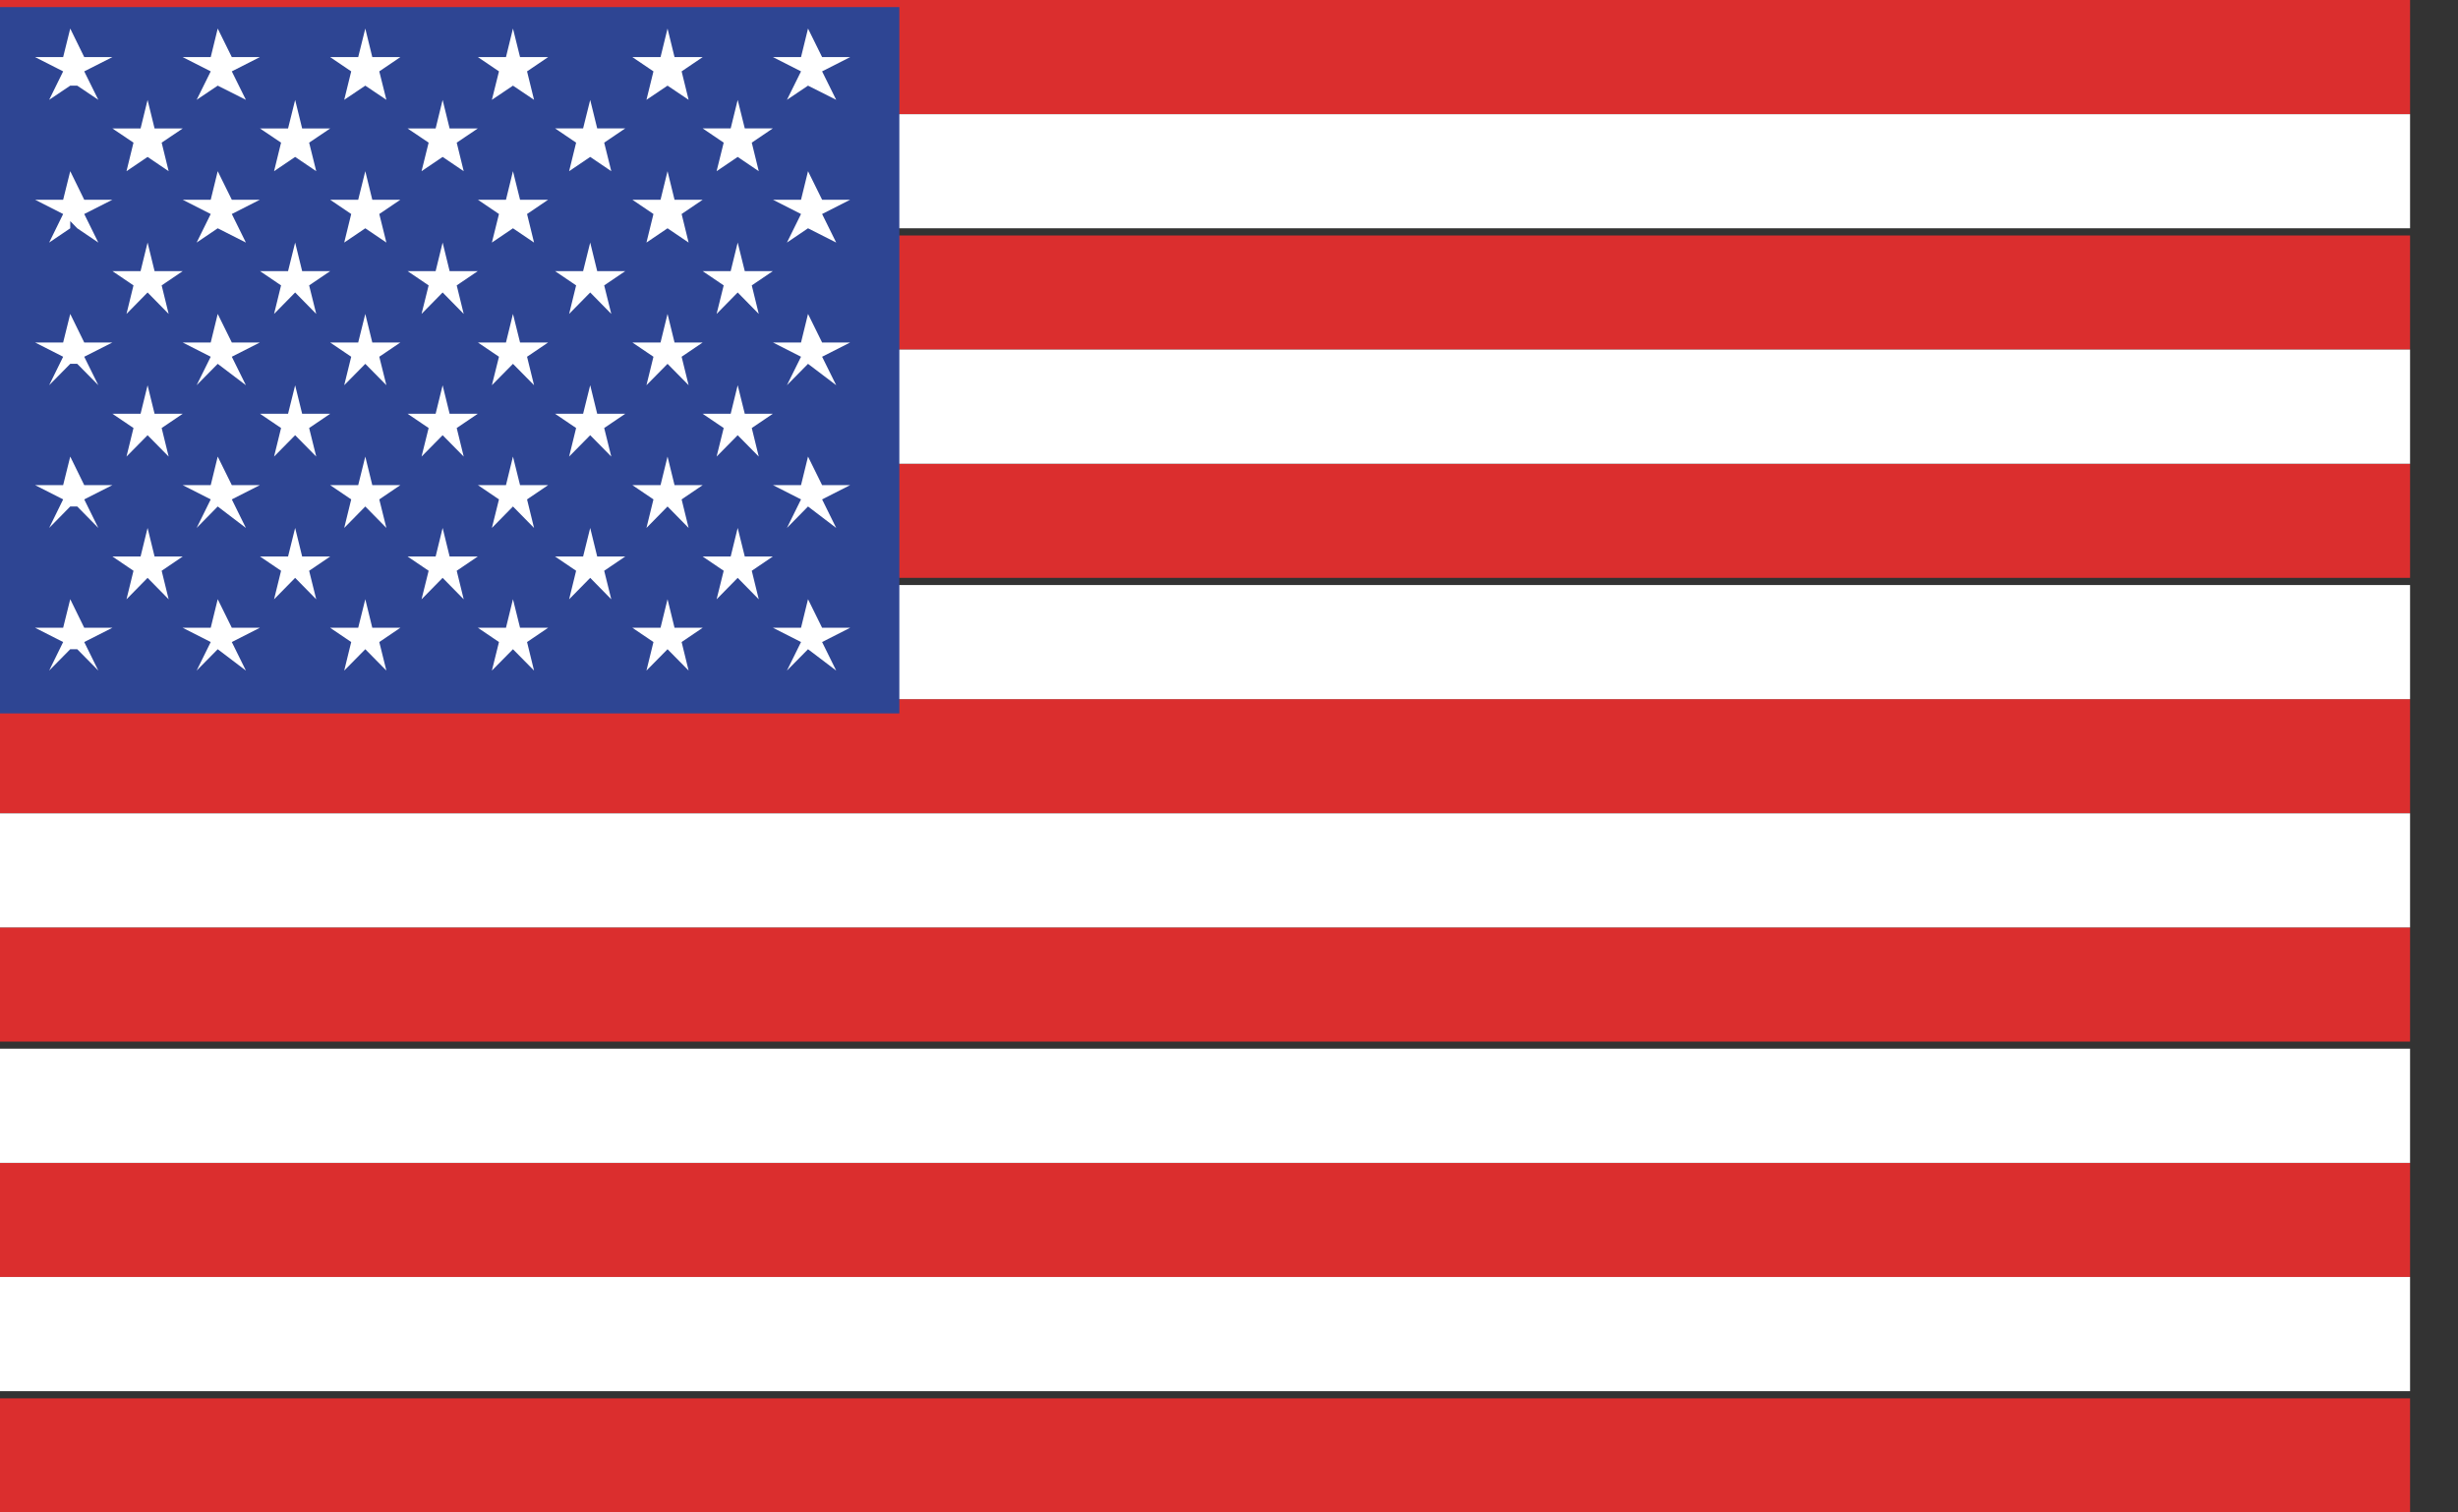 <?xml version="1.0" encoding="utf-8"?>
<svg xmlns="http://www.w3.org/2000/svg" fill="none" height="16" viewBox="0 0 26 16" width="26">
<rect x="0" y="0" width="26" height="16" fill="#333333" stroke="none"/>
<g clip-path="url(#clip0_931_15342)">
<path d="M25.493 4.906H0V6.113H25.493V4.906Z" fill="#DB2E2E"/>
<path d="M25.493 2.491H0V3.698H25.493V2.491Z" fill="#DB2E2E"/>
<path d="M25.493 0H0V1.208H25.493V0Z" fill="#DB2E2E"/>
<path d="M25.493 7.396H0V8.604H25.493V7.396Z" fill="#DB2E2E"/>
<path d="M25.493 9.811H0V11.019H25.493V9.811Z" fill="#DB2E2E"/>
<path d="M25.493 12.302H0V13.509H25.493V12.302Z" fill="#DB2E2E"/>
<path d="M25.493 14.793H0V16H25.493V14.793Z" fill="#DB2E2E"/>
<path d="M25.493 3.698H0V4.906H25.493V3.698Z" fill="white"/>
<path d="M25.493 1.208H0V2.415H25.493V1.208Z" fill="white"/>
<path d="M25.493 6.189H0V7.396H25.493V6.189Z" fill="white"/>
<path d="M25.493 8.604H0V9.811H25.493V8.604Z" fill="white"/>
<path d="M25.493 11.094H0V12.302H25.493V11.094Z" fill="white"/>
<path d="M25.493 13.509H0V14.717H25.493V13.509Z" fill="white"/>
<path d="M9.513 0.075H0V7.547H9.513V0.075Z" fill="#2E4593"/>
<path d="M7.952 1.509L8.026 1.811L7.803 1.66L7.58 1.811L7.655 1.509L7.432 1.358H7.729L7.803 1.057L7.878 1.358H8.175L7.952 1.509Z" fill="white"/>
<path d="M7.952 3.019L8.026 3.321L7.803 3.094L7.58 3.321L7.655 3.019L7.432 2.868H7.729L7.803 2.566L7.878 2.868H8.175L7.952 3.019Z" fill="white"/>
<path d="M7.952 4.528L8.026 4.83L7.803 4.604L7.58 4.83L7.655 4.528L7.432 4.377H7.729L7.803 4.075L7.878 4.377H8.175L7.952 4.528Z" fill="white"/>
<path d="M7.952 6.038L8.026 6.34L7.803 6.113L7.58 6.34L7.655 6.038L7.432 5.887H7.729L7.803 5.585L7.878 5.887H8.175L7.952 6.038Z" fill="white"/>
<path d="M6.391 1.509L6.466 1.811L6.243 1.66L6.02 1.811L6.094 1.509L5.871 1.358H6.168L6.243 1.057L6.317 1.358H6.614L6.391 1.509Z" fill="white"/>
<path d="M6.391 3.019L6.466 3.321L6.243 3.094L6.02 3.321L6.094 3.019L5.871 2.868H6.168L6.243 2.566L6.317 2.868H6.614L6.391 3.019Z" fill="white"/>
<path d="M6.391 4.528L6.466 4.83L6.243 4.604L6.02 4.83L6.094 4.528L5.871 4.377H6.168L6.243 4.075L6.317 4.377H6.614L6.391 4.528Z" fill="white"/>
<path d="M6.391 6.038L6.466 6.34L6.243 6.113L6.02 6.34L6.094 6.038L5.871 5.887H6.168L6.243 5.585L6.317 5.887H6.614L6.391 6.038Z" fill="white"/>
<path d="M4.831 1.509L4.905 1.811L4.682 1.66L4.459 1.811L4.534 1.509L4.311 1.359H4.608L4.682 1.057L4.756 1.359H5.054L4.831 1.509Z" fill="white"/>
<path d="M4.831 3.019L4.905 3.321L4.682 3.094L4.459 3.321L4.534 3.019L4.311 2.868H4.608L4.682 2.566L4.756 2.868H5.054L4.831 3.019Z" fill="white"/>
<path d="M4.831 4.528L4.905 4.83L4.682 4.604L4.459 4.83L4.534 4.528L4.311 4.377H4.608L4.682 4.076L4.756 4.377H5.054L4.831 4.528Z" fill="white"/>
<path d="M4.831 6.038L4.905 6.34L4.682 6.113L4.459 6.34L4.534 6.038L4.311 5.887H4.608L4.682 5.585L4.756 5.887H5.054L4.831 6.038Z" fill="white"/>
<path d="M3.27 1.509L3.345 1.811L3.122 1.66L2.899 1.811L2.973 1.509L2.75 1.359H3.047L3.122 1.057L3.196 1.359H3.493L3.27 1.509Z" fill="white"/>
<path d="M3.27 3.019L3.345 3.321L3.122 3.094L2.899 3.321L2.973 3.019L2.75 2.868H3.047L3.122 2.566L3.196 2.868H3.493L3.27 3.019Z" fill="white"/>
<path d="M3.27 4.528L3.345 4.83L3.122 4.604L2.899 4.83L2.973 4.528L2.75 4.377H3.047L3.122 4.076L3.196 4.377H3.493L3.27 4.528Z" fill="white"/>
<path d="M3.27 6.038L3.345 6.34L3.122 6.113L2.899 6.34L2.973 6.038L2.75 5.887H3.047L3.122 5.585L3.196 5.887H3.493L3.27 6.038Z" fill="white"/>
<path d="M1.71 1.509L1.784 1.811L1.561 1.66L1.338 1.811L1.412 1.509L1.189 1.359H1.487L1.561 1.057L1.635 1.359H1.933L1.71 1.509Z" fill="white"/>
<path d="M1.71 3.019L1.784 3.321L1.561 3.094L1.338 3.321L1.412 3.019L1.189 2.868H1.487L1.561 2.566L1.635 2.868H1.933L1.71 3.019Z" fill="white"/>
<path d="M1.71 4.528L1.784 4.83L1.561 4.604L1.338 4.83L1.412 4.528L1.189 4.377H1.487L1.561 4.076L1.635 4.377H1.933L1.71 4.528Z" fill="white"/>
<path d="M1.71 6.038L1.784 6.34L1.561 6.113L1.338 6.34L1.412 6.038L1.189 5.887H1.487L1.561 5.585L1.635 5.887H1.933L1.71 6.038Z" fill="white"/>
<path d="M8.696 2.264L8.845 2.566L8.547 2.415L8.324 2.566L8.473 2.264L8.176 2.113H8.473L8.547 1.811L8.696 2.113H8.993L8.696 2.264Z" fill="white"/>
<path d="M8.696 3.774L8.845 4.075L8.547 3.849L8.324 4.075L8.473 3.774L8.176 3.623H8.473L8.547 3.321L8.696 3.623H8.993L8.696 3.774Z" fill="white"/>
<path d="M8.696 5.283L8.845 5.585L8.547 5.358L8.324 5.585L8.473 5.283L8.176 5.132H8.473L8.547 4.83L8.696 5.132H8.993L8.696 5.283Z" fill="white"/>
<path d="M8.696 6.792L8.845 7.094L8.547 6.868L8.324 7.094L8.473 6.792L8.176 6.641H8.473L8.547 6.339L8.696 6.641H8.993L8.696 6.792Z" fill="white"/>
<path d="M8.696 0.755L8.845 1.056L8.547 0.906L8.324 1.056L8.473 0.755L8.176 0.604H8.473L8.547 0.302L8.696 0.604H8.993L8.696 0.755Z" fill="white"/>
<path d="M7.21 2.264L7.284 2.566L7.061 2.415L6.838 2.566L6.912 2.264L6.689 2.113H6.987L7.061 1.811L7.135 2.113H7.433L7.21 2.264Z" fill="white"/>
<path d="M7.21 3.774L7.284 4.075L7.061 3.849L6.838 4.075L6.912 3.774L6.689 3.623H6.987L7.061 3.321L7.135 3.623H7.433L7.21 3.774Z" fill="white"/>
<path d="M7.21 5.283L7.284 5.585L7.061 5.358L6.838 5.585L6.912 5.283L6.689 5.132H6.987L7.061 4.83L7.135 5.132H7.433L7.21 5.283Z" fill="white"/>
<path d="M7.21 6.792L7.284 7.094L7.061 6.868L6.838 7.094L6.912 6.792L6.689 6.641H6.987L7.061 6.339L7.135 6.641H7.433L7.21 6.792Z" fill="white"/>
<path d="M7.21 0.755L7.284 1.056L7.061 0.906L6.838 1.056L6.912 0.755L6.689 0.604H6.987L7.061 0.302L7.135 0.604H7.433L7.21 0.755Z" fill="white"/>
<path d="M5.575 2.264L5.649 2.566L5.426 2.415L5.203 2.566L5.278 2.264L5.055 2.113H5.352L5.426 1.811L5.501 2.113H5.798L5.575 2.264Z" fill="white"/>
<path d="M5.575 3.774L5.649 4.075L5.426 3.849L5.203 4.075L5.278 3.774L5.055 3.623H5.352L5.426 3.321L5.501 3.623H5.798L5.575 3.774Z" fill="white"/>
<path d="M5.575 5.283L5.649 5.585L5.426 5.358L5.203 5.585L5.278 5.283L5.055 5.132H5.352L5.426 4.83L5.501 5.132H5.798L5.575 5.283Z" fill="white"/>
<path d="M5.575 6.792L5.649 7.094L5.426 6.868L5.203 7.094L5.278 6.792L5.055 6.641H5.352L5.426 6.339L5.501 6.641H5.798L5.575 6.792Z" fill="white"/>
<path d="M5.575 0.755L5.649 1.056L5.426 0.906L5.203 1.056L5.278 0.755L5.055 0.604H5.352L5.426 0.302L5.501 0.604H5.798L5.575 0.755Z" fill="white"/>
<path d="M4.012 2.264L4.087 2.566L3.864 2.415L3.641 2.566L3.715 2.264L3.492 2.113H3.789L3.864 1.811L3.938 2.113H4.235L4.012 2.264Z" fill="white"/>
<path d="M4.012 3.774L4.087 4.075L3.864 3.849L3.641 4.075L3.715 3.774L3.492 3.623H3.789L3.864 3.321L3.938 3.623H4.235L4.012 3.774Z" fill="white"/>
<path d="M4.012 5.283L4.087 5.585L3.864 5.358L3.641 5.585L3.715 5.283L3.492 5.132H3.789L3.864 4.83L3.938 5.132H4.235L4.012 5.283Z" fill="white"/>
<path d="M4.012 6.792L4.087 7.094L3.864 6.868L3.641 7.094L3.715 6.792L3.492 6.641H3.789L3.864 6.339L3.938 6.641H4.235L4.012 6.792Z" fill="white"/>
<path d="M4.012 0.755L4.087 1.056L3.864 0.906L3.641 1.056L3.715 0.755L3.492 0.604H3.789L3.864 0.302L3.938 0.604H4.235L4.012 0.755Z" fill="white"/>
<path d="M2.452 2.264L2.601 2.566L2.303 2.415L2.08 2.566L2.229 2.264L1.932 2.113H2.229L2.303 1.811L2.452 2.113H2.749L2.452 2.264Z" fill="white"/>
<path d="M2.452 3.774L2.601 4.075L2.303 3.849L2.08 4.075L2.229 3.774L1.932 3.623H2.229L2.303 3.321L2.452 3.623H2.749L2.452 3.774Z" fill="white"/>
<path d="M2.452 5.283L2.601 5.585L2.303 5.358L2.08 5.585L2.229 5.283L1.932 5.132H2.229L2.303 4.83L2.452 5.132H2.749L2.452 5.283Z" fill="white"/>
<path d="M2.452 6.792L2.601 7.094L2.303 6.868L2.08 7.094L2.229 6.792L1.932 6.641H2.229L2.303 6.339L2.452 6.641H2.749L2.452 6.792Z" fill="white"/>
<path d="M2.452 0.755L2.601 1.056L2.303 0.906L2.08 1.056L2.229 0.755L1.932 0.604H2.229L2.303 0.302L2.452 0.604H2.749L2.452 0.755Z" fill="white"/>
<path d="M0.891 2.264L1.04 2.566L0.817 2.415L0.743 2.339V2.415L0.52 2.566L0.668 2.264L0.371 2.113H0.668L0.743 1.811L0.891 2.113H1.189L0.891 2.264Z" fill="white"/>
<path d="M0.891 3.774L1.04 4.075L0.817 3.849H0.743L0.52 4.075L0.668 3.774L0.371 3.623H0.668L0.743 3.321L0.891 3.623H1.189L0.891 3.774Z" fill="white"/>
<path d="M0.891 5.283L1.04 5.585L0.817 5.358H0.743L0.52 5.585L0.668 5.283L0.371 5.132H0.668L0.743 4.83L0.891 5.132H1.189L0.891 5.283Z" fill="white"/>
<path d="M0.891 6.792L1.04 7.094L0.817 6.868H0.743L0.52 7.094L0.668 6.792L0.371 6.641H0.668L0.743 6.339L0.891 6.641H1.189L0.891 6.792Z" fill="white"/>
<path d="M0.891 0.755L1.04 1.056L0.817 0.906H0.743L0.52 1.056L0.668 0.755L0.371 0.604H0.668L0.743 0.302L0.891 0.604H1.189L0.891 0.755Z" fill="white"/>
</g>
<defs>
<clipPath id="clip0_931_15342">
<rect fill="white" height="16" width="26"/>
</clipPath>
</defs>
</svg>